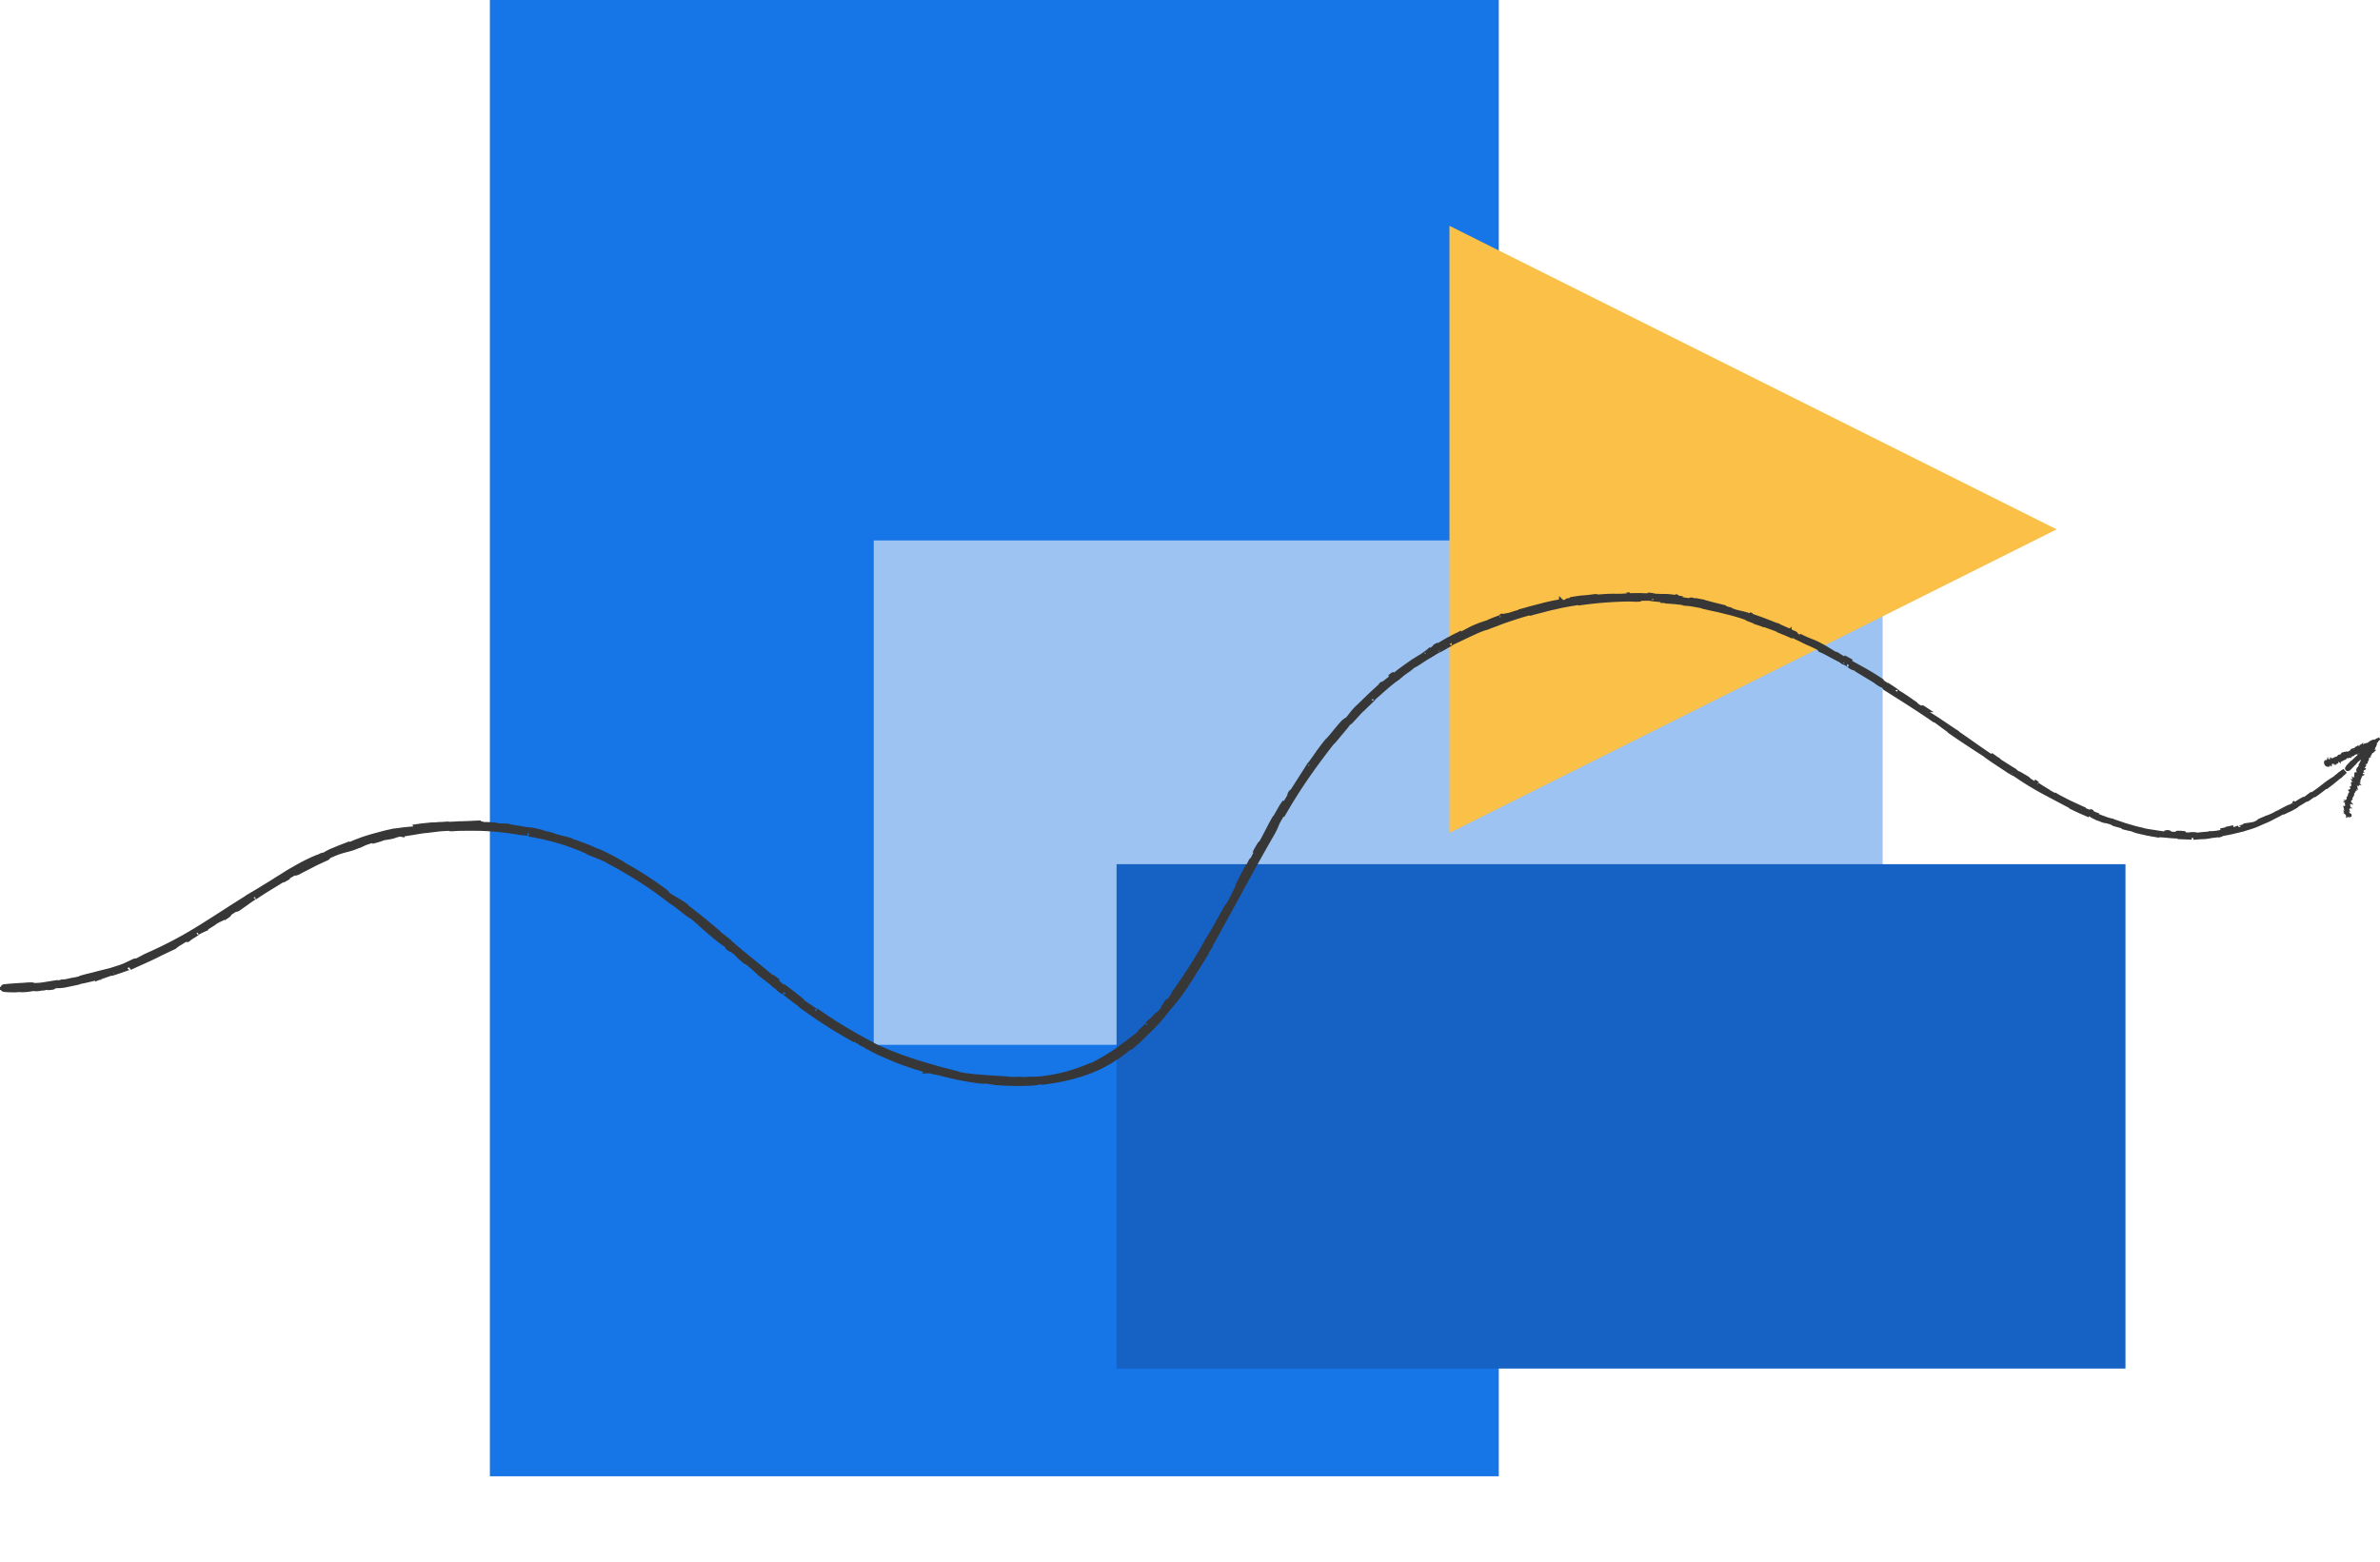 <?xml version="1.0" encoding="UTF-8"?> <svg xmlns="http://www.w3.org/2000/svg" width="911.456" height="598.432" viewBox="0 0 911.456 598.432"><g id="Group_1644" data-name="Group 1644" transform="translate(-907.894 -2230)"><g id="Group_1630" data-name="Group 1630"><rect id="Rectangle_1145" data-name="Rectangle 1145" width="386.374" height="565.44" transform="translate(1095.5 2230)" fill="#1675e7"></rect><rect id="Rectangle_1146" data-name="Rectangle 1146" width="386.374" height="193.187" transform="translate(1242.5 2437)" fill="#9cc3f1"></rect><rect id="Rectangle_1147" data-name="Rectangle 1147" width="386.374" height="193.187" transform="translate(1335.5 2561)" fill="#1561c4"></rect><path id="Path_525" data-name="Path 525" d="M0,232.546V0L232.546,116.273Z" transform="translate(1462.98 2316.48)" fill="#fbc047"></path><g id="Group_1219" data-name="Group 1219" transform="matrix(0.966, 0.259, -0.259, 0.966, 993.823, 2292.191)"><g id="Group_1189" data-name="Group 1189" transform="translate(0.119 2.117)"><g id="Group_1188" data-name="Group 1188"><g id="Group_1187" data-name="Group 1187"><g id="Group_1186" data-name="Group 1186"><g id="Group_1185" data-name="Group 1185"><path id="Path_360" data-name="Path 360" d="M2337.1,6.243c.219-.51-.037-.328-.838,1.021l-.365,1.057Z" transform="translate(-1484.413 -5.981)" fill="#373737" stroke="#373737" stroke-width="2"></path><path id="Path_361" data-name="Path 361" d="M2320.25,19.769c-.911,1.568-1.932,3.427-1.094,2.588.838-1.6,1.167-1.932,2-3.682.438-.656.839-1.2,1.094-1.568s.438-.51.4-.4c.255-.51,1.313-2,1.641-2.807-.62.8-1.276,1.75-1.932,2.771-.328.51-.693,1.057-1.021,1.568-.365.547-.693,1.094-1.057,1.677C2319.959,20.389,2320.214,19.915,2320.25,19.769Z" transform="translate(-1473.575 -11.013)" fill="#373737" stroke="#373737" stroke-width="2"></path><path id="Path_362" data-name="Path 362" d="M1959.4,123.6l.911.328A8.4,8.4,0,0,0,1959.4,123.6Z" transform="translate(-1245.162 -80.723)" fill="#373737" stroke="#373737" stroke-width="2"></path><path id="Path_363" data-name="Path 363" d="M1713.759,49.883a3.8,3.8,0,0,0,1.057.109A9.68,9.68,0,0,0,1713.759,49.883Z" transform="translate(-1089.052 -33.873)" fill="#373737" stroke="#373737" stroke-width="2"></path><path id="Path_364" data-name="Path 364" d="M1670.2,44.4a8.293,8.293,0,0,0,.948.073C1670.783,44.436,1670.419,44.4,1670.2,44.4Z" transform="translate(-1061.387 -30.395)" fill="#373737" stroke="#373737" stroke-width="2"></path><path id="Path_365" data-name="Path 365" d="M1955.293,122.075l-2.333-.875A15.189,15.189,0,0,0,1955.293,122.075Z" transform="translate(-1241.055 -79.198)" fill="#373737" stroke="#373737" stroke-width="2"></path><path id="Path_366" data-name="Path 366" d="M2288.8,74.257c.328-.4.62-.729.875-1.057-.292.328-.547.656-.838.984C2288.836,74.221,2288.836,74.221,2288.8,74.257Z" transform="translate(-1454.483 -48.696)" fill="#373737" stroke="#373737" stroke-width="2"></path><path id="Path_367" data-name="Path 367" d="M2068.6,151.4l.766.109h.62C2069.511,151.509,2069.074,151.436,2068.6,151.4Z" transform="translate(-1314.555 -98.389)" fill="#373737" stroke="#373737" stroke-width="2"></path><path id="Path_368" data-name="Path 368" d="M2152.567,151.6a2.559,2.559,0,0,0-1.167.474,9.988,9.988,0,0,1,1.495-.365Q2152.894,151.6,2152.567,151.6Z" transform="translate(-1367.171 -98.516)" fill="#373737" stroke="#373737" stroke-width="2"></path><path id="Path_369" data-name="Path 369" d="M2273.7,87.456l.62-.656C2274.174,86.982,2273.882,87.274,2273.7,87.456Z" transform="translate(-1444.887 -57.338)" fill="#373737" stroke="#373737" stroke-width="2"></path><path id="Path_370" data-name="Path 370" d="M2007.755,137.746a.781.781,0,0,0-.255-.146C2007.5,137.636,2007.573,137.673,2007.755,137.746Z" transform="translate(-1275.728 -89.62)" fill="#373737" stroke="#373737" stroke-width="2"></path><path id="Path_371" data-name="Path 371" d="M93.937,861.652c0-.036-.036-.036,0,0C93.755,861.725,93.719,861.762,93.937,861.652Z" transform="translate(-59.641 -549.708)" fill="#373737" stroke="#373737" stroke-width="2"></path><path id="Path_372" data-name="Path 372" d="M.3,897.592l.474-.146a.276.276,0,0,0,.073-.146Z" transform="translate(-0.234 -572.378)" fill="#373737" stroke="#373737" stroke-width="2"></path><path id="Path_373" data-name="Path 373" d="M1589.7,46.253h.146C1590.611,46.107,1590.174,46.18,1589.7,46.253Z" transform="translate(-1010.233 -31.519)" fill="#373737" stroke="#373737" stroke-width="2"></path><path id="Path_374" data-name="Path 374" d="M1182.937,595.974c.693-1.349.255-.182-.109.766a9.176,9.176,0,0,0-.328.984,5.912,5.912,0,0,0,.693-1.276C1182.937,596.849,1184.5,592.547,1182.937,595.974Z" transform="translate(-751.474 -380.049)" fill="#373737" stroke="#373737" stroke-width="2"></path><path id="Path_375" data-name="Path 375" d="M2285.775,77.8l-.875.984C2285.3,78.31,2285.556,78.019,2285.775,77.8Z" transform="translate(-1452.004 -51.619)" fill="#373737" stroke="#373737" stroke-width="2"></path><path id="Path_376" data-name="Path 376" d="M1184.4,598.937h0l.219-.437A4.849,4.849,0,0,0,1184.4,598.937Z" transform="translate(-752.681 -382.503)" fill="#373737" stroke="#373737" stroke-width="2"></path><path id="Path_377" data-name="Path 377" d="M1418.2,113.376c.146-.036.365-.182.62-.292C1418.82,113.048,1418.637,113.121,1418.2,113.376Z" transform="translate(-901.252 -74.036)" fill="#373737" stroke="#373737" stroke-width="2"></path><path id="Path_378" data-name="Path 378" d="M1541.4,56.9l-1.2.328A10.7,10.7,0,0,0,1541.4,56.9Z" transform="translate(-978.778 -38.338)" fill="#373737" stroke="#373737" stroke-width="2"></path><path id="Path_379" data-name="Path 379" d="M1360.712,159.6a13.75,13.75,0,0,0-1.312,1.276c.073-.073.146-.109.219-.182A9.853,9.853,0,0,1,1360.712,159.6Z" transform="translate(-863.887 -103.6)" fill="#373737" stroke="#373737" stroke-width="2"></path><path id="Path_380" data-name="Path 380" d="M1315.1,214.894a3.873,3.873,0,0,0,.328-.4c.146-.219.328-.474.474-.693Z" transform="translate(-835.736 -138.042)" fill="#373737" stroke="#373737" stroke-width="2"></path><path id="Path_381" data-name="Path 381" d="M256.321,707.7c-.474.365-.766.583-1.021.766C255.7,708.247,252.931,711.09,256.321,707.7Z" transform="translate(-161.839 -451.895)" fill="#373737" stroke="#373737" stroke-width="2"></path><path id="Path_382" data-name="Path 382" d="M2287.774,75.773a5.021,5.021,0,0,1-.474.656c.219-.219.4-.474.583-.693C2287.92,75.7,2287.92,75.664,2287.774,75.773Z" transform="translate(-1453.529 -50.285)" fill="#373737" stroke="#373737" stroke-width="2"></path><path id="Path_383" data-name="Path 383" d="M1358.689,164.9c-.51.474-1.021,1.021-1.495,1.531l-1.495,1.531c.4-.437.911-.911,1.422-1.422C1357.632,165.994,1358.143,165.41,1358.689,164.9Z" transform="translate(-861.536 -106.968)" fill="#373737" stroke="#373737" stroke-width="2"></path><path id="Path_384" data-name="Path 384" d="M745.611,669l-.911-.4A5.835,5.835,0,0,0,745.611,669Z" transform="translate(-473.27 -427.049)" fill="#373737" stroke="#373737" stroke-width="2"></path><path id="Path_385" data-name="Path 385" d="M1329.923,199.7c-.51.547-1.057,1.167-1.568,1.823a1.906,1.906,0,0,0-.255.437Z" transform="translate(-843.997 -129.082)" fill="#373737" stroke="#373737" stroke-width="2"></path><path id="Path_386" data-name="Path 386" d="M256.5,709.7Z" transform="translate(-163.039 -453.166)" fill="#373737" stroke="#373737" stroke-width="2"></path><path id="Path_387" data-name="Path 387" d="M74.551,306.819c2.771-3.026,1.094-1.6,1.568-2.333,3.244-3.682,1.677-1.531,2.916-2.7,2-2.3,3.39-4.192,4.958-5.869.146-.109.474-.4.146,0,1.021-1.239,2.625-3.026,4.338-4.812.838-.911,1.713-1.786,2.515-2.661.8-.838,1.568-1.64,2.187-2.37a2.311,2.311,0,0,1,.4-.292c-.51.328-.693.292-.656.146a21.136,21.136,0,0,1,2.953-2.843,9,9,0,0,0-1.167,1.276l1.349-1.385c1.422-1.021-1.859,1.859-1.713,2,1.312-1.349,2.734-2.771,4.083-4.156,1.385-1.312,2.734-2.552,3.828-3.5.62-.219-4.958,4.557-1.932,2.151l-1.677,1.458-1.64,1.495c2.734-2.041-1.969,1.859.583,0,.547-.51.984-.948,1.422-1.349s.838-.729,1.2-1.057c.729-.656,1.312-1.2,1.932-1.75.292-.292.583-.547.911-.838s.656-.583,1.021-.875c.729-.62,1.6-1.349,2.734-2.26.911-.948-.474.109.474-.838a32.654,32.654,0,0,1,5.8-4.119c.583-.328,1.13-.62,1.823-1.057.328-.219.729-.474,1.167-.8a7.574,7.574,0,0,0,.729-.547,9.1,9.1,0,0,1,.875-.583c.62-.474,1.021-.875,1.713-1.422.365-.255.8-.583,1.385-.948.292-.182.62-.4.984-.62s.8-.437,1.276-.693l-1.13.948a36.636,36.636,0,0,0,3.791-2.333,12.207,12.207,0,0,1,1.312-.838c.62-.328,1.458-.766,2.807-1.385-.437.292-1.422.8-2.187,1.2s-1.312.729-.948.547c.219-.109.4-.219.583-.292s.365-.146.51-.219c.328-.146.547-.255.766-.365a6.619,6.619,0,0,0,.948-.547,13.331,13.331,0,0,1,2.151-1.276l.656-.036a8.887,8.887,0,0,1,1.021-.51c.365-.146.693-.328,1.057-.474.693-.328,1.422-.62,2.114-.948,1.422-.656,2.88-1.349,4.374-1.9,1.495-.583,3.026-1.2,4.557-1.823,1.568-.583,3.135-1.057,4.739-1.6-.328.182-1.385.62.109.219.984-.328,2-.693,3.026-.984l3.172-.875c1.057-.292,2.151-.583,3.208-.838l.8-.219.8-.182,1.64-.365a112.018,112.018,0,0,1,12.722-1.9l3.062-.474c.729-.073,1.349,0,.547.109,3.135-.073.146-.146,1.677-.292,1.786-.109,2.37,0,1.239.109a91.69,91.69,0,0,1,10.754-.146,81.528,81.528,0,0,1,10.9,1.239l-1.13-.109c4.484.766,5.176.4,9.3,1.458l-.8-.146c4.848,1.094,9.879,2.442,14.582,3.974a130.542,130.542,0,0,1,12.54,4.7,14.741,14.741,0,0,1,2.041.693c.948.365,2.041.838,3.135,1.276a26.754,26.754,0,0,0,4.63,1.75c2.588,1.2,3.463,1.713,4.63,2.3s2.588,1.276,6.234,2.989c1.932.911,3.026,1.094,5.432,2.151l-.036.219,3.354,1.276,1.64,1.057,2.3.984a10.622,10.622,0,0,1-1.713-.948c1.786.766,3.937,1.786,5.614,2.625a31.392,31.392,0,0,1,2.989,1.568c2.843,1.2,5.65,2.37,8.494,3.5a27.719,27.719,0,0,1-2.807-.984c4.593,1.713.729.583,4.958,2.114-.547-.292.365,0,.474,0,2,.984,6.78,2.88,10.353,4.156l-.729-.109a184.833,184.833,0,0,0,21.107,6.525c-1.349-.365-1.823-.583-1.713-.62a10.279,10.279,0,0,1,1.932.292l.8.437c1.458.182-2.26-.62.693-.109,1.385.365,1.859.51,1.75.547a6.271,6.271,0,0,1-1.568-.146c1.13.255,2.3.437,3.427.656.182.109-.62-.036-.838.036,1.422.182,5.869,1.422,7.983,1.458l.182.109c3.791.583,6.6.875,9.223,1.057,1.312.073,2.552.182,3.9.219,1.312.036,2.734.146,4.3.146a3.92,3.92,0,0,1,1.568-.146,26.556,26.556,0,0,0,2.88-.182,108.885,108.885,0,0,0,15.2-.948c3.828-.656,1.094-.328,2.807-.693.328.146,5.76-.838,2.953-.219.4-.073.8-.146,1.167-.219s.729-.146,1.057-.219c.693-.146,1.312-.292,1.932-.4,1.2-.255,2.3-.547,3.427-.8l1.75-.437c.62-.182,1.276-.365,1.969-.583s1.458-.437,2.3-.693c.838-.292,1.713-.62,2.7-.984-.875.219-1.859.547-1.385.292a13.81,13.81,0,0,1,3.135-.911c-.109.073-.255.109-.365.182,1.094-.474,2.224-.984,3.39-1.458.583-.219,1.167-.547,1.75-.8.583-.292,1.167-.547,1.75-.838.583-.255,1.167-.583,1.75-.911s1.167-.62,1.75-.948c.583-.292,1.13-.656,1.713-1.021.547-.328,1.13-.693,1.677-1.021.292-.182.547-.365.8-.547s.547-.365.8-.547c.547-.365,1.057-.729,1.568-1.094,1.021-.766,1.969-1.568,2.88-2.3.911-.766,1.713-1.6,2.515-2.333.4-.365.729-.766,1.094-1.13.328-.365.656-.766.984-1.094l-.292.328c.437-.51.875-.948,1.312-1.458l1.239-1.531c.838-.984,1.568-2.078,2.333-3.135.292-.365.474-.583.583-.729a2.234,2.234,0,0,1,.182-.219,2.968,2.968,0,0,1-.328.547c-.365.547-.8,1.2.073.182.328-.437.583-.875.875-1.276.292-.437.547-.838.8-1.239s.51-.8.766-1.167c.219-.4.474-.766.693-1.167.437-.766.911-1.458,1.312-2.187s.8-1.422,1.2-2.078c.182-.328.4-.693.583-1.021s.365-.693.547-1.021c.365-.693.693-1.385,1.057-2.078q.492-1.039.984-2.187c.328-.729.693-1.495.984-2.333a72.208,72.208,0,0,0,4.666-11.519c1.568-4.739,2.953-9.77,4.083-13.2l-.219.365a23.572,23.572,0,0,1,1.057-3.463c-.146.146-.62,1.932-.4.8,1.932-7.655,3.828-15.566,5.76-23.513s3.9-15.93,5.978-23.732a27.755,27.755,0,0,0,.948-4.739,18.491,18.491,0,0,1,.4-1.932c.109-.437.255-.948.437-1.568s.437-1.349.729-2.224l-.365,2.078c1.495-5.76,3.281-11.556,5.322-17.243s4.3-11.264,6.6-16.587a11.469,11.469,0,0,1-.656,1.75c.583-1.094,1.495-3.172,2.333-4.921.4-.875.8-1.713,1.057-2.333a5.55,5.55,0,0,0,.4-1.021c.838-1.6.292-.328.875-1.276,1.2-2.151,2.771-5.5,3.573-6.562.146-.182-.292.62-.51,1.021.328-.729,1.312-2.3,2.078-3.572s1.312-2.187.8-1.6c2.442-3.609,4.52-7,6.744-9.7a20.78,20.78,0,0,1,1.239-1.75l.766-.984c.292-.328.547-.656.8-.984a16.589,16.589,0,0,0,2.114-2.807c0,.219,1.349-1.167,2.843-2.88.766-.875,1.6-1.75,2.37-2.588s1.458-1.568,1.9-2.114c-.292.365.146-.073.583-.437s.875-.729.51-.328c1.13-1.094,2.187-2.151,2.916-2.88.766-.729,1.167-1.167.875-1.021,4.484-3.645,8.749-7.728,11.629-9.259.911-.729,1.859-1.385,2.807-2.041.474-.328.911-.656,1.385-1.021.474-.328.911-.656,1.385-.984.948-.62,1.859-1.239,2.807-1.859.474-.292.911-.62,1.385-.911s.948-.583,1.385-.875c3.718-2.3,7.437-4.411,11.191-6.343a6.829,6.829,0,0,1-1.349.838c-.766.437-1.786.984-2.771,1.495-.984.547-1.932,1.057-2.625,1.458s-1.094.693-.948.729c.839-.547,1.677-.984,2.442-1.422.8-.437,1.531-.875,2.26-1.276,1.458-.875,2.843-1.568,4.229-2.3,2.771-1.495,5.614-2.771,9.259-4.338.948-.365.693-.219.146.036-.146.073-.292.146-.474.219s-.328.182-.51.255c-.328.182-.62.328-.766.4a148.434,148.434,0,0,1,21.216-7.327,9.611,9.611,0,0,1-1.458.437,13.711,13.711,0,0,0,2.989-.838l-1.312.365c-1.094.146.219-.292,1.823-.766.4-.109.839-.255,1.239-.365s.8-.219,1.167-.292a12.55,12.55,0,0,0,1.276-.365c-1.13.437.62.109,2.151-.146.4-.073.766-.109,1.094-.182.328-.036.583-.073.729-.073.328,0,.219.109-.693.365.911-.182,2.041-.4,1.823-.474,1.349-.182,1.786-.182.437.146a77.074,77.074,0,0,1,7.655-1.239,8.615,8.615,0,0,1-1.385.328c.583-.109,1.13-.182,1.713-.292a14.3,14.3,0,0,1,1.859-.255c1.349-.146,2.88-.255,4.775-.365-.219.073.219.073-.911.182.4-.036.8-.073,1.2-.073s.8-.036,1.167-.036c.766-.036,1.531-.073,2.26-.109l2.187-.109c.729,0,1.422-.036,2.151-.036a78.408,78.408,0,0,1,9.478.255c-2.151.146,2.442.292,2.807.583l1.932.109,1.932.182-1.531-.292c1.677.182,3.281.328,4.848.437,1.531.146,3.026.365,4.447.583l-2.515-.255,3.172.4c1.057.146,2.114.328,3.172.474-1.167-.219-2.37-.474-3.536-.656,1.713.146,1.64.109,1.677.036a10.414,10.414,0,0,1,2.479.365c-.474-.073.4.073,1.568.292.583.109,1.239.255,1.9.4.62.146,1.2.292,1.64.4h0c.839.109,1.677.255,2.625.4.948.182,1.969.4,3.208.693.62.219-.583.182-.182.328a17.936,17.936,0,0,1,1.969.328c.838.182,1.823.4,2.843.656.984.219,2,.474,2.916.656.875.219,1.677.365,2.187.437-.693-.109-.766,0-.547.109l1.385.182c1.531.474,1.713.547,1.458.583,4.557,1.312-1.349-.766,4.046.911-.437-.109-.219-.036-1.13-.255,5.432,1.6,10.535,2.989,15.457,4.666.693.365-.4.036-1.458-.292s-2.078-.656-1.276-.255c7.181,2.224,14.873,4.593,21.69,7.072l-1.276-.474c1.094-.036,5.031,1.969,8.567,3.026-.875-.292-1.167-.182-.948-.146,4.666,1.713,9.624,3.317,16.805,5.65l-.911-.219c2.734,1.057,7.327,2.515,10.317,3.536.911.182,2.661.766,1.64.292A114.967,114.967,0,0,0,735.9,79.6c4.411,1.021,8.713,2,12.941,2.953-1.021-.182-2.442-.365-1.64-.219,1.2.219,2.442.437,3.645.656l3.682.547a15.361,15.361,0,0,0-2.442-.62c.948.036,3.026.328,4.848.51-3.317-.292,0,.255,1.422.547-.219-.073.255-.073.146-.146.948.182,1.458.255,1.786.292a2.379,2.379,0,0,0,.62-.073,11.117,11.117,0,0,1,3.5.182c-.109.036-.182.036-.292.073.984.036,1.932.036,2.916.036s1.968.036,3.026.036c.437.109-.073.109-.729.146a10.555,10.555,0,0,0-1.495.073c2.989.073,5.906-.328,8.6-.292-1.276.109-3.1.255-4.375.255a18,18,0,0,0,3.026.073c.729-.036,1.349-.036,2.479-.109h-.219c.437,0,.838-.036,1.276-.073l1.276-.109c.838-.073,1.677-.146,2.552-.219-.437.036-.875.036-1.312.073.474-.109.911-.182,1.385-.292s.948-.219,1.422-.292c.948-.182,1.932-.328,2.953-.51,1.021-.219,2.078-.437,3.172-.693a6.9,6.9,0,0,1,.838-.182c.292-.073.547-.182.839-.255.583-.182,1.167-.365,1.75-.583-4.63,1.6-.729.4-1.021.693,1.276-.292,3.172-.766,2.661-.547,1.13-.437,2.078-.766,3.135-1.094.547-.182,1.094-.328,1.713-.583s1.276-.583,2.041-.948c.182,0,2.37-.984,1.932-.62,2.807-1.422-.693.219-.51,0,.547-.255,1.094-.547,1.677-.838s1.2-.583,1.823-.875c1.276-.583,2.552-1.312,3.9-2.041.328-.182.693-.365,1.021-.547a9.279,9.279,0,0,0,1.021-.583c.693-.437,1.349-.875,2.078-1.312.328-.219.693-.437,1.057-.693a10.327,10.327,0,0,0,1.021-.729c.656-.51,1.349-1.057,2-1.6.583-.474,1.13-.875,1.6-1.239.474-.4.875-.766,1.239-1.094.766-.693,1.385-1.276,2.041-1.859.328-.292.62-.583.948-.875.292-.328.62-.62.984-.984.693-.693,1.458-1.458,2.442-2.406.729-.583.474-.292.073.182-.4.437-1.021,1.057-1.021,1.057.583-.474,1.094-.948,1.6-1.422l1.385-1.385c.911-.911,1.786-1.823,2.734-2.88-.328.474.109.073.729-.51a39.544,39.544,0,0,1,2.88-3.463c-.292.437-.62,1.021-1.276,1.9,1.786-2,3.281-4.192,4.994-6.379.547-.51-.911,1.422-1.458,2.224a74.383,74.383,0,0,0,5.249-7.327l-1.239,1.568c.656-.911.474-.365,0,.328a21.05,21.05,0,0,1-1.75,2.37,4.8,4.8,0,0,1-.766.729c.4-.51.8-1.057,1.167-1.6A39.037,39.037,0,0,0,838.264,50c-1.312,1.786-2.916,3.682-4.229,5.14l.875-1.422-1.239,1.6c-.437.547-.838,1.094-1.276,1.568-.656.547-1.2.875.146-.547-2.078,1.932-1.677,1.859-3.5,3.5-.219.182-.146.073.036-.109l-.474.51-.51.474-.984.984c.365-.4-.474.146.8-.948-.948.8-1.786,1.568-2.515,2.26-.365.365-.729.693-1.057.984s-.656.583-.948.838a23.161,23.161,0,0,1-2.916,2.37l.292-.292c-.328.292-.62.51-.875.729s-.51.365-.693.547c-.4.292-.656.51-.838.656-.365.292-.365.328-.328.365.073.036.365-.036-1.677,1.6l-3.208,1.422-.437.547a3.6,3.6,0,0,1-.547.328c-.219.109-.4.219-.583.328-.365.182-.62.292-.547.219-2.224,1.422.437-.146-.838.729-.4.182-.8.4-1.239.62s-.875.51-1.349.729c-.948.474-1.932.948-2.843,1.385a13.916,13.916,0,0,1-1.312.62,11.711,11.711,0,0,1-1.13.437,5.683,5.683,0,0,1-1.385.4c-1.057.62,3.062-1.13-.255.365a3.422,3.422,0,0,0-1.13.292c-.474.146-1.021.365-1.64.583a25.014,25.014,0,0,1-4.229,1.385c.875-.4,3.718-1.2.693-.474a13.955,13.955,0,0,1-1.677.62c-.328.109-.693.182-1.057.292a6.029,6.029,0,0,1-1.167.255l-2.406.437c-.766.146-1.495.328-2.151.4a14.114,14.114,0,0,1-3.39.693c-.984.146-2.078.219-3.244.365-.583.036-1.13.146-1.713.182l-1.713.109a4.913,4.913,0,0,0-1.239,0c-.4,0-.911.036-1.495.036-.547,0-1.167,0-1.823-.036-.656,0-1.349,0-2.042-.036-.693,0-1.422-.073-2.078-.109-1.385-.109-2.7-.146-3.682-.255l.109-.036a16.575,16.575,0,0,1-3.208-.073c-1.531-.109-3.354-.365-4.885-.51.146-.146.693-.146,2.37,0-.948-.109-1.932-.219-2.88-.365a31.768,31.768,0,0,1-3.463-.4l.766-.073-1.422-.219c-.474-.073-.948-.146-1.458-.255-.984-.146-1.968-.328-2.989-.51s-2.078-.4-3.172-.656c-.547-.109-1.094-.255-1.677-.365-.583-.146-1.167-.292-1.75-.474-.328.109,3.718,1.458-1.422.328-.182-.146-.328-.365,1.021-.073-.437-.109-1.568-.292-2.442-.547l2.078.328c-2.187-.62-1.2-.146-2.953-.62.073-.146-1.276-.437-.984-.474.437.109,1.495.474,2.187.583-1.969-.547-4.338-1.276-5.1-1.568.146.109-.036.182-1.495-.219-3.718-1.057-1.239-.547-3.354-1.239-.911-.182-3.244-.984-3.39-.8a5.788,5.788,0,0,1-1.64-.693c-.984-.255-3.208-.948-4.921-1.495s-2.953-.911-1.9-.437L716,73l-.328-.109h0c-6.307-1.859-12.868-4.52-19.029-6.635l.036-.073c-3.682-1.2-8.166-2.843-10.863-3.609-1.094-.365-2.515-1.021-2.041-.948-2.843-.911-3.171-.948-7.181-2.442a14.966,14.966,0,0,1,2.916.911c-1.823-.656-2.916-1.094-4.083-1.495s-2.333-.8-4.338-1.349c1.385.255-2.7-1.13-4.484-1.64.839.292,1.713.62,2.552.948-1.969-.62-3.682-1.167-5.432-1.75l1.021.073c-7.473-2.661-13.816-3.573-19.576-5.5-1.057-.182,0,.109,1.057.4s2.151.62,1.2.474c-3.536-.948-7.145-2.151-8.275-2.37-1.2-.292-2.114-.51-2.843-.62-.729-.146-1.349-.182-1.932-.255s-1.2-.146-1.969-.255-1.713-.292-2.989-.547c.656.182,1.239.51-2.625-.036a27.744,27.744,0,0,1-3.244-.693c-.365-.146,0-.182,1.167-.073a3.414,3.414,0,0,1,1.239.255c1.167.182,2.7.4,1.276.036h-.474c-.437-.109-1.094-.219-1.786-.365-.693-.109-1.458-.219-2.114-.328-1.312-.219-2.26-.365-1.677-.365-2.734-.292-1.2-.036.838.292-2.3-.4-4.119-.583-5.978-.8-1.823-.219-3.682-.328-6.088-.547.766.109,1.458.255.693.219-.875-.073-1.6-.146-2.151-.182-.583-.036-1.021-.036-1.385-.036-.693-.036-1.021,0-1.276,0a19.24,19.24,0,0,1-3.1.036c-2.734-.146.984-.292-3.828-.219-2.953-.109-.62-.219.547-.292-2.187.036-4.265.109-6.088.109-1.823-.036-3.427.036-4.666.109l2.3-.219c-1.385.146-2.515.219-3.682.292l1.349.073a16.1,16.1,0,0,1-2.479.073c-1.385.255,1.094.146-1.677.62-.911.073-2.26.219-3.5.365-.62.073-1.2.146-1.64.219a4.962,4.962,0,0,1-.984.036c1.422-.219,2.078-.292,2.37-.328s.182-.073.036-.109c-.292-.036-.656-.073,1.75-.365-.474.073-.984.146-1.531.182-.292.036-.583.073-.911.109s-.62.073-.984.146c-.219,0,.182-.073.547-.146a23.681,23.681,0,0,0-3.974.656c-.328.109-.62.182-1.239.328-.583.146-1.458.365-2.843.62.693-.255-1.349,0-2.224.219,2.26-.437,1.13,0-.911.51-3.536.766-3.828,1.021-5.65,1.458l2.114-.474a14.008,14.008,0,0,1-1.786.547c-.839.219-1.859.547-3.062.948-.219-.036,2.187-.693,1.312-.51a42.94,42.94,0,0,1-4.52,1.312c-1.64.474-3.427,1.021-5.286,1.713-.875.255-.911.219-.948.182s-.036-.109-.8.146c-2.005.875-3.135,1.276-4.3,1.677-.583.182-1.13.437-1.823.729s-1.495.656-2.552,1.167c1.276-.365,1.495-.51-1.422.948l3.427-1.6,1.713-.8c.583-.255,1.167-.474,1.75-.729-1.495.656-2.916,1.422-4.375,2.151,1.057-.474,2.114-.984,3.135-1.422s1.9-.8,2.552-1.021c-2.114.984-1.9.838-.838.583a16.186,16.186,0,0,0-2.224.8c-.729.328-1.422.656-2.151,1.021s-1.458.693-2.224,1.057c-.766.328-1.568.693-2.406,1.057l-.073-.437a68.553,68.553,0,0,0-6.926,3.536c-1.13.656-2.333,1.312-3.609,2.041-1.276.766-2.625,1.568-4.156,2.442l2-1.094a20.479,20.479,0,0,1-2.37,1.495c-1.094.62-2.26,1.422-3.244,2.041.109-.219-1.13.474-2,.948.146,0-4.265,2.953-4.63,3.536-.437.255-.875.547-1.312.838l-1.312.875c-1.13.838-2.041,1.531-2.771,2.151-.729.656-1.312,1.2-1.9,1.75s-1.167,1.094-1.859,1.713c-.693.656-1.458,1.385-2.515,2.3,1.13-1.2-.8.365,1.859-2.151A27.609,27.609,0,0,0,500.7,81.9c-.911.62-3.573,3.645-4.885,4.7a21.468,21.468,0,0,1-2,2.37c-.182.146-.036-.073-.036-.073.036.073-2.151,2.37-.8,1.2a7.774,7.774,0,0,0-.8.766c-.255.292-.547.547-.838.875-.583.583-1.167,1.239-1.786,1.9-.292.328-.62.693-.911,1.021-.292.365-.583.729-.911,1.094-.62.729-1.2,1.495-1.823,2.224l-.437.547c-.146.182-.292.365-.437.583-.292.365-.583.766-.838,1.13-.583.729-1.13,1.458-1.64,2.151-1.021,1.385-1.932,2.625-2.734,3.573-.583.8-1.13,1.713-1.713,2.625s-1.167,1.823-1.713,2.734c-1.094,1.859-2.224,3.645-3.062,5.249.073-.219-.073-.036.292-.62a23.492,23.492,0,0,0-1.9,3.645,26.5,26.5,0,0,1-2.041,4.156c-.729,1.239-.437.547-.036-.255s.875-1.713.437-.911c-.838.474-2.989,6.161-4.812,9.551l.365-.838c-.182.328-.328.656-.51,1.021s-.328.766-.51,1.167c-.328.8-.693,1.713-1.057,2.625-.365.948-.729,1.932-1.094,2.989-.4,1.057-.8,2.114-1.239,3.244,0,0,.036-.219-.073-.036-.948,3.135-2.88,9-4.192,13.415.255-1.422.547-2,.073-1.239-.583,1.969.474-.474-.693,3.463a40.894,40.894,0,0,1-1.713,4.374c.365-1.239.693-2.479,1.094-3.718a20.136,20.136,0,0,0-1.094,3.354c-.328,1.2-.62,2.442-.911,3.427l-.036-.292c-.4,1.422-.656,2.515-.875,3.427s-.365,1.677-.547,2.442c-.328,1.531-.656,3.1-1.458,6.2l.255-.62c-.547,3.463-.875,2.807-1.458,6.234l-.51.948c-.474,2.26-1.568,7.911-2.442,11.92.328-2.333,1.312-7.036,1.859-9.988-.547,2.224-1.75,7.546-1.859,8.749.182-.911.365-2.041.62-2.916-.4,2.771-1.13,6.379-2.151,10.79-.182-.437-.875,2.406-1.713,5.8-.838,3.354-1.786,7.218-2.406,8.749-.911,3.9-1.969,7.728-3.208,11.665s-2.661,7.983-4.3,12.358c1.6-2.916-.984,2.515-.365,2.151-.8,2-1.13,2.771-1.239,2.953-.474.984-.984,1.969-1.458,2.953l-.766,1.458-.8,1.422c-.838,1.312.875-1.859.656-1.75a19.154,19.154,0,0,1-1.531,2.771,12.1,12.1,0,0,0-1.094,1.64c.219-.255.073.146-.292.875-.182.365-.437.838-.729,1.312-.292.51-.656,1.057-1.021,1.6.365-.51.729-1.021,1.094-1.568l1.021-1.6c-.365.729-.693,1.349-1.021,1.9s-.62.984-.875,1.385a15.764,15.764,0,0,1-1.385,1.932c-.437.547-.875,1.13-1.458,1.9-.146.182-.292.4-.437.62s-.328.437-.51.693c-.365.51-.8,1.057-1.276,1.75l1.167-1.75a60.71,60.71,0,0,1-5.067,6.124c-2.114,2.333-4.411,4.374-5.614,5.577-.51.328-1.167.766-.036-.219a67.506,67.506,0,0,1-10.717,7.109l-2.843,1.422c-.948.437-1.9.8-2.77,1.2-.437.182-.875.4-1.349.547l-1.312.437q-1.258.437-2.406.766a3.984,3.984,0,0,1,.547-.292,4.417,4.417,0,0,1-.51.182c-.182.073-.328.109-.51.182l-.984.328c-.656.219-1.385.437-2.333.656.073-.073.547-.292-.109-.073-.365.146-1.349.4-2.479.729-.547.146-1.167.328-1.75.474s-1.167.255-1.64.328c.547-.146,1.13-.292,1.677-.474-3.9.766-6.926,1.422-9.77,1.932-1.422.255-2.807.547-4.265.729-.729.109-1.458.219-2.224.328s-1.568.146-2.406.255c0-.182-1.568-.109-3.536-.109-.984,0-2.041.036-3.1.036h-2.807l.109-.036c-4.63-.036-8.567-.182-12.431-.474-.948-.073-1.932-.146-2.88-.255s-1.932-.219-2.916-.328-1.969-.255-2.989-.4l-1.531-.219c-.51-.073-1.057-.182-1.568-.255-2.588-.656-7.036-1.64-11.775-2.953-4.775-1.312-9.843-2.953-13.889-4.484,1.239.474-.292.182-1.75-.328-1.9-.729-5.322-1.786-4.921-1.932l.656.255c-1.312-.8-5.213-2.3-8.2-3.536l-.656.146c-7.583-4.083-20.414-9.187-24.461-11.593-1.9-.766-4.229-1.823-6.124-2.588l.182-.146c-2.588-1.2-4.52-2.078-6.635-3.026-2.114-.911-4.374-1.9-7.655-3.244l1.385.4c-3.682-1.531-4.885-1.349-8.312-2.661l-.911-.693a133.99,133.99,0,0,0-19.9-6.27,4.889,4.889,0,0,1,1.422.219c-1.6-.4-4.666-1.239-7.218-1.713-2.552-.547-4.593-.766-4.046-.474,0-.073-.437-.182-1.167-.328s-1.75-.255-2.843-.4c-2.26-.255-4.958-.474-6.853-.547l.583-.146H193.61c-.51,0-.984.036-1.458.036h-4.338c-1.057-.036-.911-.182.474-.109a19.281,19.281,0,0,0-1.969-.036c-.474.036-.838.036-1.239.073a13.83,13.83,0,0,1-1.385.073c-.583,0-1.312.036-2.37.073l1.568-.219a29.484,29.484,0,0,0-5.286.51c-.547.073-1.276.146-2,.182l-2.3.219a25.815,25.815,0,0,1-3.026.182,39.465,39.465,0,0,1-4.484.984c-.292,0,.474-.219.838-.292-1.495.255-2.771.474-3.937.766-.583.146-1.13.292-1.64.4-.51.146-1.021.255-1.495.4-1.932.583-3.609,1.057-5.614,1.495a1.787,1.787,0,0,0-.693.073c2.3-.62,4.374-1.167,5.869-1.568.365-.109.693-.182.984-.255s.51-.109.729-.146c.365-.073.547-.109.474-.109a5.89,5.89,0,0,0-1.568.146c-.583.109-.8.073.656-.437-1.495.437-3.5,1.13-5.577,1.75-.51.146-1.057.328-1.568.474-.255.073-.51.146-.8.219-.255.073-.51.182-.766.255-1.021.365-2,.656-2.916.948a2.86,2.86,0,0,1-.51.073l.365-.146c-.838.255-1.568.51-2.26.766-1.167.328-1.859.583-2.953.984a15.47,15.47,0,0,0-2.479.838c-.62.219-1.239.474-1.859.693s-1.167.51-1.6.693c.219.109-2.114,1.094.146.328a8.211,8.211,0,0,1,1.495-.656c.255-.109.583-.219.766-.292-.036,0-.073.036-.109.073,1.167-.437,2.734-1.021,4.484-1.713a44.029,44.029,0,0,1-4.885,1.932,5.893,5.893,0,0,0-.656.365c-.219.146-.437.255-.62.365-.4.255-.766.437-1.057.62-1.276.4-3.062,1.057-4.666,1.677-1.568.656-2.88,1.239-3.244,1.312-1.312.693-2.734,1.385-4.156,2.224s-2.88,1.64-4.229,2.479a64.727,64.727,0,0,0-6.489,4.593,10.876,10.876,0,0,1-2.187,1.312c.766-.583,1.713-1.239,2.114-1.568-1.349.984-3.39,2.406-5.067,3.755a22.243,22.243,0,0,0-3.317,2.88c-3.317,2.588,1.677-1.713-2.771,2.041l.547-.547c-.547.437-1.094.875-1.64,1.276L100.4,277.4c-.984.875-1.932,1.713-2.807,2.552-.875.875-1.713,1.713-2.588,2.552-.4.437-.838.838-1.239,1.276l-1.2,1.312c-.8.875-1.64,1.75-2.479,2.661s-1.677,1.823-2.588,2.771-1.823,1.932-2.807,2.953-2.041,2.078-3.135,3.208a9.709,9.709,0,0,1,1.057-1.021c-4.958,5.176-9.806,10.754-14.837,16.113a154.77,154.77,0,0,1-15.748,14.91c-.766.656-1.385,1.13-1.859,1.531a12.947,12.947,0,0,0-1.2,1.057c-.693.62-1.167,1.13-2.114,1.932l-.838.328-3.208,2.7c-1.167.911-2.37,1.64-3.5,2.37-.583.365-1.13.729-1.713,1.057s-1.2.656-1.786.984c-1.2.656-2.442,1.349-3.791,2.151-1.385.729-2.843,1.531-4.447,2.515l.911-.328c-.583.292-1.349.729-2.187,1.167-.838.4-1.713.8-2.479,1.2a11.176,11.176,0,0,1-2.625,1.13,4.34,4.34,0,0,1-.583.365,6.339,6.339,0,0,1-1.167.474l-.109-.073L16.3,348.6c-1.021.437-2,.948-3.062,1.312-2.442.838-2.3.656-2.406.583-.073-.036-.182-.036-.766.109-.292.073-.656.182-1.2.365a7.1,7.1,0,0,0-.911.328c-.365.109-.729.255-1.2.4-2.661.838-7.51,2.625-6.489,2.37a17.048,17.048,0,0,1,2.88-.693l-2.442.8c-.365.474-2.151,1.349,3.937-.219l2.078-.729,1.021-.365,1.021-.4,1.385-.328c-1.167.4-2.3.875-3.5,1.2a15.143,15.143,0,0,0,2.552-.8c.729-.292,1.385-.583,2.041-.875a10.833,10.833,0,0,0,1.786-.437l.984-.437.51-.219.51-.146,1.932-.984c.547-.073-1.677.984,1.021-.073,1.823-.911-1.9.474,1.13-.911.984-.328,1.385-.4,1.786-.547a16.858,16.858,0,0,0,1.9-.948c.365-.073-.109.219-.984.656.984-.51,2.3-1.167,3.463-1.75.583-.292,1.167-.583,1.64-.838a6.614,6.614,0,0,0,1.057-.693c1.021-.437,2.625-1.312,4.01-2.078.693-.365,1.276-.729,1.713-.948s.693-.328.693-.255c.292-.219,1.057-.766,2-1.385.474-.328.984-.656,1.458-.984s.948-.693,1.385-.948c-1.422,1.2.146.146,2-1.094,1.9-1.2,3.9-2.771,3.645-2.3,2.041-1.823,7.728-6.161,11.191-9.551a10.063,10.063,0,0,1-.875.838q.766-.656,1.312-1.094c.365-.328.693-.583.948-.838.583-.474,1.057-.875,1.75-1.458a12.171,12.171,0,0,1,1.75-2.078c.948-1.021,2.041-2.224,2.807-3.062.656-.547.875-.693.911-.656s-.182.292-.437.62c-.51.62-1.2,1.422-.766,1.167a14.257,14.257,0,0,1,1.75-2.078c.875-.984,1.677-1.9,1.239-1.531a27.015,27.015,0,0,1,2.661-2.3c.036-.583,1.568-1.75,2.843-3.463,2.625-2.588.875-.474,3.536-3.5C76.884,304.085,74.551,306.819,74.551,306.819Zm75.533-56.03h0c-.766.255-1.458.474-1.859.62C148.589,251.263,149.136,251.081,150.084,250.789Zm7.728-2.224c-.948.255-2.114.583-3.354.911-.292,0,0-.146.766-.365C154.787,249.258,156.609,248.784,157.812,248.566Zm-16.7,3.828a12.239,12.239,0,0,1,1.786-.62c-.547.219-1.239.474-2.078.8a.277.277,0,0,1-.146.073A3.527,3.527,0,0,1,141.116,252.393Z" transform="translate(-0.119 -29.251)" fill="#373737" stroke="#373737" stroke-width="2"></path><path id="Path_388" data-name="Path 388" d="M380.474,620.619a5.078,5.078,0,0,0-.474.219c.255-.073.474-.146.729-.219a3.99,3.99,0,0,0,.4-.219C380.911,620.473,380.656,620.546,380.474,620.619Z" transform="translate(-241.518 -396.419)" fill="#373737" stroke="#373737" stroke-width="2"></path><path id="Path_389" data-name="Path 389" d="M1962.046,124.473l-.146-.073a1.427,1.427,0,0,1,.328.146A.934.934,0,0,1,1962.046,124.473Z" transform="translate(-1246.751 -81.232)" fill="#373737" stroke="#373737" stroke-width="2"></path><path id="Path_390" data-name="Path 390" d="M723.556,659.192v-.036l-.656-.255Z" transform="translate(-459.417 -420.885)" fill="#373737" stroke="#373737" stroke-width="2"></path><path id="Path_391" data-name="Path 391" d="M2079.9,155.5a2.257,2.257,0,0,0,.583.109C2080.447,155.609,2080.192,155.536,2079.9,155.5Z" transform="translate(-1321.735 -100.994)" fill="#373737" stroke="#373737" stroke-width="2"></path><path id="Path_392" data-name="Path 392" d="M2132.6,156.782c.911-.036,1.823-.146,2.734-.182C2134.131,156.673,2133.293,156.746,2132.6,156.782Z" transform="translate(-1355.224 -101.693)" fill="#373737" stroke="#373737" stroke-width="2"></path><path id="Path_393" data-name="Path 393" d="M2172.7,150.446a.619.619,0,0,0,.255-.146h-.037Z" transform="translate(-1380.706 -97.69)" fill="#373737" stroke="#373737" stroke-width="2"></path><path id="Path_394" data-name="Path 394" d="M1545.133,59.9c-.182.036-.365.109-.547.146C1543.311,60.41,1544.186,60.155,1545.133,59.9Z" transform="translate(-981.159 -40.244)" fill="#373737" stroke="#373737" stroke-width="2"></path><path id="Path_395" data-name="Path 395" d="M1732.224,55.428c-.729-.109-1.458-.219-2.224-.328A7.342,7.342,0,0,0,1732.224,55.428Z" transform="translate(-1099.388 -37.194)" fill="#373737" stroke="#373737" stroke-width="2"></path><path id="Path_396" data-name="Path 396" d="M1364.328,164h0l-.328.328Z" transform="translate(-866.81 -106.396)" fill="#373737" stroke="#373737" stroke-width="2"></path><path id="Path_397" data-name="Path 397" d="M1721.3,53.6c1.2.255,2.224.4,3.172.547C1723.487,53.928,1722.284,53.746,1721.3,53.6Z" transform="translate(-1093.859 -36.241)" fill="#373737" stroke="#373737" stroke-width="2"></path><path id="Path_398" data-name="Path 398" d="M2311.8,47.056l.437-.583a.113.113,0,0,1,.037-.073Z" transform="translate(-1469.098 -31.666)" fill="#373737" stroke="#373737" stroke-width="2"></path><path id="Path_399" data-name="Path 399" d="M2313.1,45.256l.438-.656A3.869,3.869,0,0,0,2313.1,45.256Z" transform="translate(-1469.924 -30.522)" fill="#373737" stroke="#373737" stroke-width="2"></path><path id="Path_400" data-name="Path 400" d="M2315.248,40.8l-.948,1.349A11.647,11.647,0,0,0,2315.248,40.8Z" transform="translate(-1470.687 -28.107)" fill="#373737" stroke="#373737" stroke-width="2"></path><path id="Path_401" data-name="Path 401" d="M2276.409,88.7l-.109.219A.562.562,0,0,0,2276.409,88.7Z" transform="translate(-1446.539 -58.546)" fill="#373737" stroke="#373737" stroke-width="2"></path><path id="Path_402" data-name="Path 402" d="M2264.7,93.2c.51-.474,1.2-1.057,1.932-1.677a23.049,23.049,0,0,0,2.187-2.041l.073-.182a6.9,6.9,0,0,1-.766.8c-.365.328-.765.693-1.2,1.057C2266.085,91.888,2265.174,92.69,2264.7,93.2Z" transform="translate(-1439.168 -58.927)" fill="#373737" stroke="#373737" stroke-width="2"></path><path id="Path_403" data-name="Path 403" d="M2207.1,131.279l2.224-1.057a10.181,10.181,0,0,0,1.094-.547l1.094-.583c-.8.365-1.823.838.109-.292-.693.365-1.2.62-1.531.8-.365.182-.583.255-.692.328-.255.109-.109.073.036.036C2209.761,129.894,2210.053,129.857,2207.1,131.279Z" transform="translate(-1402.566 -84.028)" fill="#373737" stroke="#373737" stroke-width="2"></path><path id="Path_404" data-name="Path 404" d="M2165.194,148.644a8.574,8.574,0,0,0,1.057-.292c.109-.036.037-.036-.109,0a5.493,5.493,0,0,1-.875.146C2163.627,148.9,2163.226,149.009,2165.194,148.644Z" transform="translate(-1375.096 -96.435)" fill="#373737" stroke="#373737" stroke-width="2"></path><path id="Path_405" data-name="Path 405" d="M1871.495,92.183l.328-.073C1869.854,91.454,1871.75,92.146,1871.495,92.183Z" transform="translate(-1188.936 -60.534)" fill="#373737" stroke="#373737" stroke-width="2"></path><path id="Path_406" data-name="Path 406" d="M1816.2,77l1.9.729.948.109Z" transform="translate(-1154.165 -51.111)" fill="#373737" stroke="#373737" stroke-width="2"></path><path id="Path_407" data-name="Path 407" d="M1779.779,62.92l.875.182-3.354-.8Z" transform="translate(-1129.445 -41.77)" fill="#373737" stroke="#373737" stroke-width="2"></path><path id="Path_408" data-name="Path 408" d="M1322.4,203.3l.547-.365C1323.749,201.81,1323.749,201.409,1322.4,203.3Z" transform="translate(-840.375 -130.535)" fill="#373737" stroke="#373737" stroke-width="2"></path><path id="Path_409" data-name="Path 409" d="M1234.567,408.9a28.115,28.115,0,0,0-1.167,4.411C1233.874,411.561,1234.384,409.811,1234.567,408.9Z" transform="translate(-783.819 -262.02)" fill="#373737" stroke="#373737" stroke-width="2"></path><path id="Path_410" data-name="Path 410" d="M778.012,678.283l1.495.547L776.7,677.7Z" transform="translate(-493.605 -432.831)" fill="#373737" stroke="#373737" stroke-width="2"></path></g></g></g></g></g><g id="Group_1194" data-name="Group 1194" transform="translate(836.532 -0.1)"><g id="Group_1193" data-name="Group 1193" transform="translate(0 0)"><g id="Group_1192" data-name="Group 1192"><g id="Group_1191" data-name="Group 1191"><g id="Group_1190" data-name="Group 1190"><path id="Path_411" data-name="Path 411" d="M2334.246,84.472c0-.073,0-.219-.109-.182,0,.073-.036.146-.036.255Z" transform="translate(-2319.682 -53.523)" fill="#373737" stroke="#373737" stroke-width="1"></path><path id="Path_412" data-name="Path 412" d="M2332.492,83.5a.714.714,0,0,0-.292.51c.182-.182.182-.109.328-.365a.139.139,0,0,1,.109.182c.036-.073.146.036.182-.109-.073-.109-.109-.146-.182-.146a.308.308,0,0,0-.219.073A.275.275,0,0,1,2332.492,83.5Z" transform="translate(-2318.474 -53.024)" fill="#373737" stroke="#373737" stroke-width="1"></path><path id="Path_413" data-name="Path 413" d="M2329.936,66.2l-.036.036C2329.936,66.236,2329.936,66.236,2329.936,66.2Z" transform="translate(-2317.013 -42.031)" fill="#373737" stroke="#373737" stroke-width="1"></path><path id="Path_414" data-name="Path 414" d="M2331.5,54.5a.036.036,0,0,0,.037.036C2331.537,54.5,2331.537,54.5,2331.5,54.5Z" transform="translate(-2318.03 -34.596)" fill="#373737" stroke="#373737" stroke-width="1"></path><path id="Path_415" data-name="Path 415" d="M2332.437,52.6a.036.036,0,0,1-.037.036Z" transform="translate(-2318.602 -33.389)" fill="#373737" stroke="#373737" stroke-width="1"></path><path id="Path_416" data-name="Path 416" d="M2330,66.009l.073-.109C2330,65.9,2330.037,65.973,2330,66.009Z" transform="translate(-2317.076 -41.84)" fill="#373737" stroke="#373737" stroke-width="1"></path><path id="Path_417" data-name="Path 417" d="M2329.5,83.2c.037,0,.073.036.109,0Z" transform="translate(-2316.759 -52.834)" fill="#373737" stroke="#373737" stroke-width="1"></path><path id="Path_418" data-name="Path 418" d="M2330.1,71.4h0c.037.036.073.073.109.073Z" transform="translate(-2317.14 -45.335)" fill="#373737" stroke="#373737" stroke-width="1"></path><path id="Path_419" data-name="Path 419" d="M2329.592,75.136c0-.036-.182-.036-.292-.036a.189.189,0,0,1,.146.073A.276.276,0,0,0,2329.592,75.136Z" transform="translate(-2316.632 -47.687)" fill="#373737" stroke="#373737" stroke-width="1"></path><path id="Path_420" data-name="Path 420" d="M2330.7,81.1h0Z" transform="translate(-2317.521 -51.499)" fill="#373737" stroke="#373737" stroke-width="1"></path><path id="Path_421" data-name="Path 421" d="M2330.5,68.6h0Z" transform="translate(-2317.394 -43.556)" fill="#373737" stroke="#373737" stroke-width="1"></path><path id="Path_422" data-name="Path 422" d="M2300.472,38.2Z" transform="translate(-2298.302 -24.238)" fill="#373737" stroke="#373737" stroke-width="1"></path><path id="Path_423" data-name="Path 423" d="M2295.037,38.646v-.036L2295,38.5Z" transform="translate(-2294.835 -24.429)" fill="#373737" stroke="#373737" stroke-width="1"></path><path id="Path_424" data-name="Path 424" d="M2333.6,49Z" transform="translate(-2319.364 -31.101)" fill="#373737" stroke="#373737" stroke-width="1"></path><path id="Path_425" data-name="Path 425" d="M2337.438,15.248c-.219.109-.182-.255-.437-.109C2337.109,15.139,2337.292,15.394,2337.438,15.248Z" transform="translate(-2321.525 -9.562)" fill="#373737" stroke="#373737" stroke-width="1"></path><path id="Path_426" data-name="Path 426" d="M2329.437,82.973a.127.127,0,0,1-.037-.073C2329.4,82.936,2329.4,82.936,2329.437,82.973Z" transform="translate(-2316.695 -52.643)" fill="#373737" stroke="#373737" stroke-width="1"></path><path id="Path_427" data-name="Path 427" d="M2337.052,15.2h0C2337.016,15.236,2337.016,15.2,2337.052,15.2Z" transform="translate(-2321.541 -9.623)" fill="#373737" stroke="#373737" stroke-width="1"></path><path id="Path_428" data-name="Path 428" d="M2334.109,40.5a.134.134,0,0,0-.109.036A.134.134,0,0,0,2334.109,40.5Z" transform="translate(-2319.618 -25.7)" fill="#373737" stroke="#373737" stroke-width="1"></path><path id="Path_429" data-name="Path 429" d="M2332.7,46.636l.037-.036Z" transform="translate(-2318.792 -29.576)" fill="#373737" stroke="#373737" stroke-width="1"></path><path id="Path_430" data-name="Path 430" d="M2334,37.073c.036-.036.036-.036.036-.073H2334C2334.036,37,2334.036,37.036,2334,37.073Z" transform="translate(-2319.618 -23.476)" fill="#373737" stroke="#373737" stroke-width="1"></path><path id="Path_431" data-name="Path 431" d="M2334.437,33.8h-.037v.036Z" transform="translate(-2319.872 -21.442)" fill="#373737" stroke="#373737" stroke-width="1"></path><path id="Path_432" data-name="Path 432" d="M2308.346,31.409a.5.5,0,0,1-.146-.109C2308.273,31.409,2308.164,31.555,2308.346,31.409Z" transform="translate(-2303.224 -19.853)" fill="#373737" stroke="#373737" stroke-width="1"></path><path id="Path_433" data-name="Path 433" d="M2329.509,83a.134.134,0,0,1-.109.036l.037.036C2329.509,83.036,2329.509,83.036,2329.509,83Z" transform="translate(-2316.695 -52.707)" fill="#373737" stroke="#373737" stroke-width="1"></path><path id="Path_434" data-name="Path 434" d="M2329.6,36.082l.073-.182A.278.278,0,0,0,2329.6,36.082Z" transform="translate(-2316.822 -22.777)" fill="#373737" stroke="#373737" stroke-width="1"></path><path id="Path_435" data-name="Path 435" d="M2327.937,16.5l-.037.036C2327.937,16.536,2327.937,16.536,2327.937,16.5Z" transform="translate(-2315.742 -10.449)" fill="#373737" stroke="#373737" stroke-width="1"></path><path id="Path_436" data-name="Path 436" d="M2329.9,34.009c.073-.036.109-.073.146-.073l-.036-.036Z" transform="translate(-2317.013 -21.506)" fill="#373737" stroke="#373737" stroke-width="1"></path><path id="Path_437" data-name="Path 437" d="M2308.1,31.3Z" transform="translate(-2303.16 -19.853)" fill="#373737" stroke="#373737" stroke-width="1"></path><path id="Path_438" data-name="Path 438" d="M2298.759,12.55c.146-.109-.073-.255-.146-.4.146-.182.219.109.365.146.073-.146,0-.4.109-.474.037.036.073.036.073.073,0-.255.328-.292.328-.583.036,0,.036.036.073.036a.984.984,0,0,1-.255-.292c.073-.073.037-.219.146-.109-.036.036,0,.073,0,.146l.037-.109c.219.146-.037.146.073.292.073-.182.109-.474.255-.474.182.182-.182.255.073.328l-.219.036c.365.219-.109.073.255.292.255-.109.146-.292.438-.4-.037-.146-.146-.146-.182-.292.146-.437.62.292.656-.109-.036-.182-.219-.437.036-.437l.109.255c.219-.146-.146-.4.219-.437.037.109-.109.182-.036.219.292.073,0-.219.109-.292l.182.182c.182-.219.328-.547.547-.766.037.073.037.146.146.182a1.9,1.9,0,0,1,1.057-.583V8.722c.037-.036.109.036.109.109.182-.036-.073-.109-.073-.219.073-.073.146.036.146.109.109-.292.328-.766.693-.729v.073c.219-.073-.073-.51.182-.474v.036c.438-.219.693-.693,1.167-.62-.146-.292.438-.182.219-.51.328,0,.328.109.693,0,.073-.036-.037-.292.036-.4l.146.182V5.988l.219.146.073-.109a.385.385,0,0,1-.182-.073c.073-.182.438-.146.51-.073l.219-.4c.037.073,0,.146,0,.219.037-.328.182.146.219-.146-.036-.036-.073-.109-.109-.146a.442.442,0,0,0,.438-.255l.073.146a1.035,1.035,0,0,0,.365-.328l.073-.109c.037-.036,0-.036,0-.036a.036.036,0,0,1,.037-.036c-.037-.073-.182-.292-.146-.365l.109.219c-.037-.182-.073-.073-.073-.292.073,0,.109.255.109.365V4.6c0,.073.037.146.037.219,0-.073,0-.036.036.036v0a1.176,1.176,0,0,1,.109-.182,3.158,3.158,0,0,1,.255-.62c.037.073-.073.328,0,.255.182-.255.219-.4.4-.693a5.29,5.29,0,0,1-.365.656c.036-.036.036-.073.073-.073s.073-.073.182-.146a3.153,3.153,0,0,1,.255-.365,1.665,1.665,0,0,1-.255.4l-.036.036c.182-.182-.037.219-.219.437s-.292.328-.073.219h-.037a.233.233,0,0,1,.219,0c-.037.073-.146.036-.292.109.146-.036.146.073.109.109,0,.036-.037.036-.037.073v.073a.134.134,0,0,0,.037.109c-.583.146-.109.875-.51,1.13h.146c.109.109-.109.073-.146.146.109,0,.146-.073.182,0a6.355,6.355,0,0,1-.693,2.187c-.073.255.62.255.292.547l-.219-.146c.182.583-.182,1.13-.037,1.677-.036-.036-.109-.036-.109-.109-.182.073-.073.4.073.437-.037.073-.146,0-.219.036-.109.109.182.328,0,.365-.037,0-.037-.036-.073-.073.073.073-.073.328.146.292-.109.182.037.4-.109.547.219.146-.146.328.146.4-.328-.073-.328.328-.182.474-.109-.073-.109.109-.255.036,0,.146.036.292.182.292-.437.219.255.583-.292.656a8.527,8.527,0,0,1,.219,1.276c-.328-.073.036-.437-.328-.474.073.4.328.62.219.984-.073.073-.146-.073-.182-.109.073.4-.109.693.036,1.057a.079.079,0,0,1-.073-.073c0,.073-.073.146.073.146l-.036-.073c.219-.073.4.328.547.328-.4-.146-.146.328-.656.073a.227.227,0,0,0,.182.109q-.055.109-.219,0c.037.255.219.182.182.4-.073,0-.109-.073-.182-.073.146.109.255.255.182.4-.037,0-.109,0-.109-.036,0,.292.328.547.146.875-.292-.146-.109.109-.4.073l.073.182.146-.073c-.036.146.146.328.073.437l-.109-.146.036.292.109-.146c.109.182.328.036.255.219-.037-.036-.037.146-.182.219h0c.073.073.146.182.073.292-.073.036-.292-.073-.365-.036.219.109.036.365.255.51-.037-.036-.182-.036-.219-.036l.182.073c-.073.073-.109.073-.219.036-.073.219.365-.036.182.219,0-.036-.036,0-.073-.073-.109.255.073.51-.036.729-.292.036-.036-.219-.292-.146,0,.365.255.766.146,1.094l.036-.073c.365.073-.219.219-.036.4-.037-.036-.219-.073-.182-.073-.073.219.036.474.146.838l-.109-.036c-.109.146-.073.365-.146.51.109.036.073.146.219.109-.62.4.219.875-.255,1.239,0-.036-.073-.109-.073-.073l.073.365c.182,0,.109-.036.255-.109a.207.207,0,0,1,.146.255c-.109-.146-.255-.036-.365.036.036,0,.109.036.146,0-.328.146.328.073.109.292l-.073-.036c.036.109.146.182.109.292-.182.036-.073-.109-.255-.109,0,.146.365.292.146.4-.073-.073-.073-.146-.109-.219-.219.146-.182.146-.219.255h0c-.037.073-.073.182-.109.255l.073-.073c.51.146.109.365.474.583-.328-.182-.182-.036-.4,0-.036.073-.109.182-.182.146.182.109-.109.219.182.365-.073.036,0,.146-.146.146.073.146.109-.073.219-.073.146.109.109.255.073.4,0,.182,0,.365.219.474a.858.858,0,0,0,.365.182,2.51,2.51,0,0,1,.365.146c-.036.146-.255.073-.255.073a.293.293,0,0,0,.219.328c-.073,0-.073.073-.109.146.109.073.255-.109.292.073a.7.7,0,0,1-.292.109,2.907,2.907,0,0,0,.547.109c-.036.109-.182.109-.292.146l.328.109a.414.414,0,0,0,.292-.109l-.073-.109c.073,0-.036.182-.109.182-.219.073-.146-.182-.109-.219h.109c.073-.219-.036-.219-.146-.255s-.292,0-.365-.109c.109-.036.182-.109.292-.146h-.328c.036-.073.146-.219.255-.182.036-.182-.146-.036-.073-.219a.036.036,0,0,1,.037-.036l-.146-.036c.073,0,.182-.109.182-.036.037-.255-.365-.182-.182-.365h.036c-.219-.255-.219.073-.547-.073.146-.109.328-.219.474-.328l-.219.036c0-.036,0-.109.073-.109-.182-.073-.073.036-.255.036.146-.182-.182-.4.146-.51-.182-.036-.109.182-.255.036.365-.109-.109-.182.073-.365.182.036.109.146.255,0-.328-.036.036-.255-.037-.365-.255,0-.109-.255-.219-.437.073,0,.146-.365.255-.547h.037c-.255-.073-.182-.255-.255-.4a.3.3,0,0,1,.292.146v-.146a.257.257,0,0,1-.146-.182l.182.036c0-.182-.219-.365-.073-.583-.182-.036-.547.146-.62-.109.109,0,.292,0,.328.073,0-.036-.073-.073-.036-.109l.146.109c.073-.109-.146-.073-.109-.146.146,0,.109-.036.219-.036,0,.036-.073.073,0,.109a.32.32,0,0,1,.255-.219c-.073,0-.182,0-.219-.073,0-.182.182-.036.255-.146-.109-.036,0-.146-.182-.182,0-.036.109-.036.182-.073-.073-.109,0-.437-.219-.365v.036h0c-.182-.328.182-.62.109-.911h.073c-.073-.182,0-.4-.146-.547,0-.036.146-.109.219-.073-.037-.146-.109-.182,0-.365.109.146.109-.036.073.146.073-.182.182-.182.037-.4.182.073.255-.109.182-.182l-.146.109a.538.538,0,0,1,.037-.255l.219.073c.328-.328-.437-.693.073-.911-.146-.109-.146.182-.328.073.036-.146.4-.292.438-.365.146-.219-.328-.255-.219-.474a.33.33,0,0,1-.4-.146c.036-.146.4-.182.437-.036,0,.036-.036.073-.073.036.037.073.037.146.146.073l-.073-.036c.109-.073.109-.292.255-.219-.073-.146-.146-.073-.182.036.146-.182.036-.328.146-.547-.036.036-.146.036-.146,0,.146-.328-.146-.146-.146-.4.146-.109.292.073.219-.146.109-.109.219,0,.292.073-.146-.219.146-.365.182-.474l.073.109a.327.327,0,0,1-.037-.182l-.182.036c.036-.073.036-.109.109-.109-.109-.073-.292,0-.437-.146.109-.073-.073-.255.182-.255-.109.255.219,0,.255.219-.037-.036,0-.109.036-.146.036,0,.036,0,.073.036.219-.219-.255-.146-.219-.4.109.036.255-.036.219-.073,0,.109-.219.036-.292-.073.109-.146-.036-.182-.036-.255l-.073.109c-.109-.036-.109-.146-.109-.255.109,0,.073.109.109.073-.219-.146.255-.255.146-.474.109-.073.255.036.328-.036-.146-.219.219-.182.109-.437-.182.036-.146.036-.292-.109l.073.365-.219-.255c0,.109.073.219.036.292-.109-.109-.073-.109-.219-.073.292-.109-.109-.292.073-.437l.438.073c.219-.219-.146-.474,0-.766l-.073.109c-.146-.073,0-.219-.036-.328a.351.351,0,0,0,.292-.073c-.109,0,.037-.219-.255-.292l.219-.109c.109-.255-.365-.365-.292-.583.146.109.255,0,.365.182,0-.073.036-.146-.037-.182.109-.036-.146-.255,0-.328-.073-.036-.219-.073-.182-.182h.073c-.073,0-.073-.146-.255-.109.474-.182.073-.729.474-.875a3.142,3.142,0,0,1-.036-.583c.036,0,.073,0,.036.036.182-.219-.4-.219-.219-.437.255-.109.109.146.219.073.474.036,0-.328.292-.437l.036.036c.182-.109-.109-.365-.073-.547h.073a1.066,1.066,0,0,1-.292-.693c.182.109.073.109.292.109,0-.109-.292-.036-.328-.219.109-.036.219-.182.438-.146v.182c.255-.036.037-.219.073-.328l.109.036c0-.292-.292-.328-.219-.62h-.073c-.255-.219.182-.109,0-.292h.292a2.021,2.021,0,0,1-.219-.62,1.8,1.8,0,0,1,.365.547c.037-.109.037-.365-.109-.437.036.036.073.109.036.146a.56.56,0,0,1-.255-.547c.547.146.219-.51.693-.583-.146-.4.219-.693.255-1.13-.437.073,0-.109-.437-.182,0-.109,0-.146.037-.146a.928.928,0,0,0,.328-.328c.146-.109.073.146.182.182.109-.365.219-.146.4-.437-.182.073-.219-.109-.109-.365-.109.109-.182.219-.292.328-.073-.255.037-.365.182-.51a.6.6,0,0,0,.182-.547l.109.109c0-.146.036-.4.036-.656s-.036-.437-.219-.365c.073-.109.219-.292.255-.219a2.26,2.26,0,0,0,.037-.838,1.325,1.325,0,0,1,.146-.838l.146-.182c-.037-.073-.255.219-.073-.146.073-.109.146-.182.182-.255-.037,0-.219.109-.109-.146h0l.036-.036.146-.146A.327.327,0,0,0,2311.7-.1a4.927,4.927,0,0,0-.766.766c-.292.328-.547.693-.729.875.328-.656,0-.547-.182-.474l.036-.073a5.125,5.125,0,0,0-.911.875c-.292.328-.51.656-.766.911-.182-.073-.474.109-.8.328-.073.073-.182.109-.255.182a.5.5,0,0,0-.146.109,1.3,1.3,0,0,1-.328.146c.073,0,.146.219.109.255-.109,0-.073.328-.219.109h.036c-.219-.182-.328,0-.474.073l.219.328c-.656-.219-.693.8-1.167.51,0,.146-.109.219-.109.328l-.109-.182a1.527,1.527,0,0,0-.583.4l-.037-.146c-.146.109.182.62.073.729l-.219-.219c-.255.182-.656.182-.766.583-.036-.036-.073-.109-.036-.146-.109.073-.583.182-.292.51-.182-.219-.292.182-.328.365l-.109-.182c.036.292.073.365-.037.547-.037,0-.146-.109-.037-.109-.182,0,.037.219-.219.255l-.036-.146c-.146.073-.073.146-.073.328-.036.146-.292.146-.4.036.037.109.073.292-.037.292a.22.22,0,0,1-.036-.146c-.292.073-.182.437-.437.4-.036-.036-.073-.073-.109-.073a2.072,2.072,0,0,1,.328-.219c-.109-.146-.292-.073-.328-.365-.036.182-.036.583-.219.62a.127.127,0,0,0-.073-.036V8.212a.078.078,0,0,0-.073.073c-.073,0-.109,0-.146.036-.109-.109-.219.073-.292.109.146.146.037.219.219.255-.036,0,0-.036.037-.073V8.576h0c.036-.036.109-.073.182-.146,0,.109,0,.255-.146.219a1.712,1.712,0,0,0,.109.328c-.255-.146-.547-.146-.693-.255-.146.255-.474.437-.365.875-.036.073-.146-.036-.182-.073,0-.073.073-.073.036-.146-.073.182-.328.292-.219.547-.219.036-.073-.255-.255-.073l-.036-.073c-.693-.036-.255,1.057-1.057.984a.134.134,0,0,1,.109.036c-.656.219-.948,1.021-1.677,1.094-.182.036-.109.182-.109.365l-.182-.146v.328c-.109.328-.692-.146-.766.365l.109.073c-.109.036-.255.328-.364.146,0,.036.073.146-.037.109l-.073-.073-.11.328c-.255.073-.255-.4-.547-.182-.073.109-.073.474,0,.51.036-.036.146-.036.219.073l-.073.109c.182.292.328.62.693.62l.037-.292.146.073-.146.109c.182.073.146-.073.146-.182a.486.486,0,0,0,.182.109l-.036-.365c.109.073.109.255.255.255-.037-.182-.255-.182-.182-.365.182.073.219.182.219,0a.2.2,0,0,1,.073.182c0-.146.182-.182.109-.365.182.073.255-.255.437,0a.63.63,0,0,1,.037-.365c.109.4.292-.182.51.146-.109-.365.255-.4.328-.693,0,.036.037.073,0,.073a.991.991,0,0,1,.328,0c-.146-.219-.037-.4-.073-.62.292.109.146.328.328.51-.146-.182.073-.328-.073-.474.182.073.146,0,.328.146-.219-.292.037-.109,0-.365.255.036.255.255.328.036A.718.718,0,0,1,2298.759,12.55Zm3.135-3.208h0l-.073.073Zm.292-.219a.5.5,0,0,1-.146.109.275.275,0,0,1-.073-.146C2302,9.123,2302.077,9.086,2302.186,9.123Zm-1.495-.656c.036-.073.073-.036.109,0l-.073.073v.036A.134.134,0,0,1,2300.691,8.467Z" transform="translate(-2294.548 0.1)" fill="#373737" stroke="#373737" stroke-width="1"></path><path id="Path_439" data-name="Path 439" d="M2311.6,24.2h0a.036.036,0,0,0,.037.036c0-.036,0-.036-.037-.036Z" transform="translate(-2305.384 -15.342)" fill="#373737" stroke="#373737" stroke-width="1"></path><path id="Path_440" data-name="Path 440" d="M2329.9,66.3Z" transform="translate(-2317.013 -42.095)" fill="#373737" stroke="#373737" stroke-width="1"></path><path id="Path_441" data-name="Path 441" d="M2327.236,17.336l-.036-.036v.036Z" transform="translate(-2315.297 -10.957)" fill="#373737" stroke="#373737" stroke-width="1"></path><path id="Path_442" data-name="Path 442" d="M2327.436,71.8c-.036,0-.036,0-.036.036Z" transform="translate(-2315.424 -45.59)" fill="#373737" stroke="#373737" stroke-width="1"></path><path id="Path_443" data-name="Path 443" d="M2327.173,74.3l-.073.146C2327.136,74.373,2327.136,74.336,2327.173,74.3Z" transform="translate(-2315.234 -47.178)" fill="#373737" stroke="#373737" stroke-width="1"></path><path id="Path_444" data-name="Path 444" d="M2327.1,76.3h0Z" transform="translate(-2315.234 -48.449)" fill="#373737" stroke="#373737" stroke-width="1"></path><path id="Path_445" data-name="Path 445" d="M2328.952,46.28h0C2328.916,46.17,2328.916,46.207,2328.952,46.28Z" transform="translate(-2316.393 -29.329)" fill="#373737" stroke="#373737" stroke-width="1"></path><path id="Path_446" data-name="Path 446" d="M2329.135,55.109c-.036-.036-.073-.073-.073-.109C2329.026,55.036,2329.026,55.109,2329.135,55.109Z" transform="translate(-2316.467 -34.914)" fill="#373737" stroke="#373737" stroke-width="1"></path><path id="Path_447" data-name="Path 447" d="M2329.6,36.5Z" transform="translate(-2316.822 -23.158)" fill="#373737" stroke="#373737" stroke-width="1"></path><path id="Path_448" data-name="Path 448" d="M2329.037,54.6a.218.218,0,0,0-.037.146C2329.037,54.709,2329.073,54.636,2329.037,54.6Z" transform="translate(-2316.441 -34.66)" fill="#373737" stroke="#373737" stroke-width="1"></path><path id="Path_449" data-name="Path 449" d="M2331.3,84.7l.036.036a.036.036,0,0,1,.037-.036Z" transform="translate(-2317.903 -53.787)" fill="#373737" stroke="#373737" stroke-width="1"></path><path id="Path_450" data-name="Path 450" d="M2331.5,84.652h.073C2331.537,84.616,2331.5,84.616,2331.5,84.652Z" transform="translate(-2318.03 -53.739)" fill="#373737" stroke="#373737" stroke-width="1"></path><path id="Path_451" data-name="Path 451" d="M2331.809,84.6h-.109C2331.7,84.636,2331.736,84.673,2331.809,84.6Z" transform="translate(-2318.157 -53.723)" fill="#373737" stroke="#373737" stroke-width="1"></path><path id="Path_452" data-name="Path 452" d="M2328.873,82.3l-.073.036A.128.128,0,0,0,2328.873,82.3Z" transform="translate(-2316.314 -52.262)" fill="#373737" stroke="#373737" stroke-width="1"></path><path id="Path_453" data-name="Path 453" d="M2328.49,81.5c0,.073-.037.255.073.328l.073-.036C2328.49,81.828,2328.635,81.5,2328.49,81.5Z" transform="translate(-2316.113 -51.753)" fill="#373737" stroke="#373737" stroke-width="1"></path><path id="Path_454" data-name="Path 454" d="M2329.8,77.7v.219c.073-.073.146-.146.219-.036C2330.165,77.554,2329.836,77.955,2329.8,77.7Z" transform="translate(-2316.949 -49.339)" fill="#373737" stroke="#373737" stroke-width="1"></path><path id="Path_455" data-name="Path 455" d="M2329.8,75.7c.037.109.109,0,.146,0C2329.909,75.632,2329.873,75.632,2329.8,75.7Z" transform="translate(-2316.949 -48.036)" fill="#373737" stroke="#373737" stroke-width="1"></path><path id="Path_456" data-name="Path 456" d="M2330.7,61.976l.182.036C2330.882,61.9,2330.809,62.013,2330.7,61.976Z" transform="translate(-2317.521 -39.338)" fill="#373737" stroke="#373737" stroke-width="1"></path><path id="Path_457" data-name="Path 457" d="M2328.146,59.1l-.146.073.182.073Z" transform="translate(-2315.805 -37.519)" fill="#373737" stroke="#373737" stroke-width="1"></path><path id="Path_458" data-name="Path 458" d="M2332.136,57.646v.036l-.036-.182Z" transform="translate(-2318.411 -36.502)" fill="#373737" stroke="#373737" stroke-width="1"></path><path id="Path_459" data-name="Path 459" d="M2334.519,34.4h-.219C2334.3,34.473,2334.555,34.546,2334.519,34.4Z" transform="translate(-2319.809 -21.823)" fill="#373737" stroke="#373737" stroke-width="1"></path><path id="Path_460" data-name="Path 460" d="M2335.8,23.982c.109-.036.219-.109.109-.182C2335.873,23.873,2335.8,23.946,2335.8,23.982Z" transform="translate(-2320.762 -15.087)" fill="#373737" stroke="#373737" stroke-width="1"></path><path id="Path_461" data-name="Path 461" d="M2326.173,11.573V11.5l-.073.109Z" transform="translate(-2314.598 -7.271)" fill="#373737" stroke="#373737" stroke-width="1"></path></g></g></g></g></g></g></g></g></svg> 